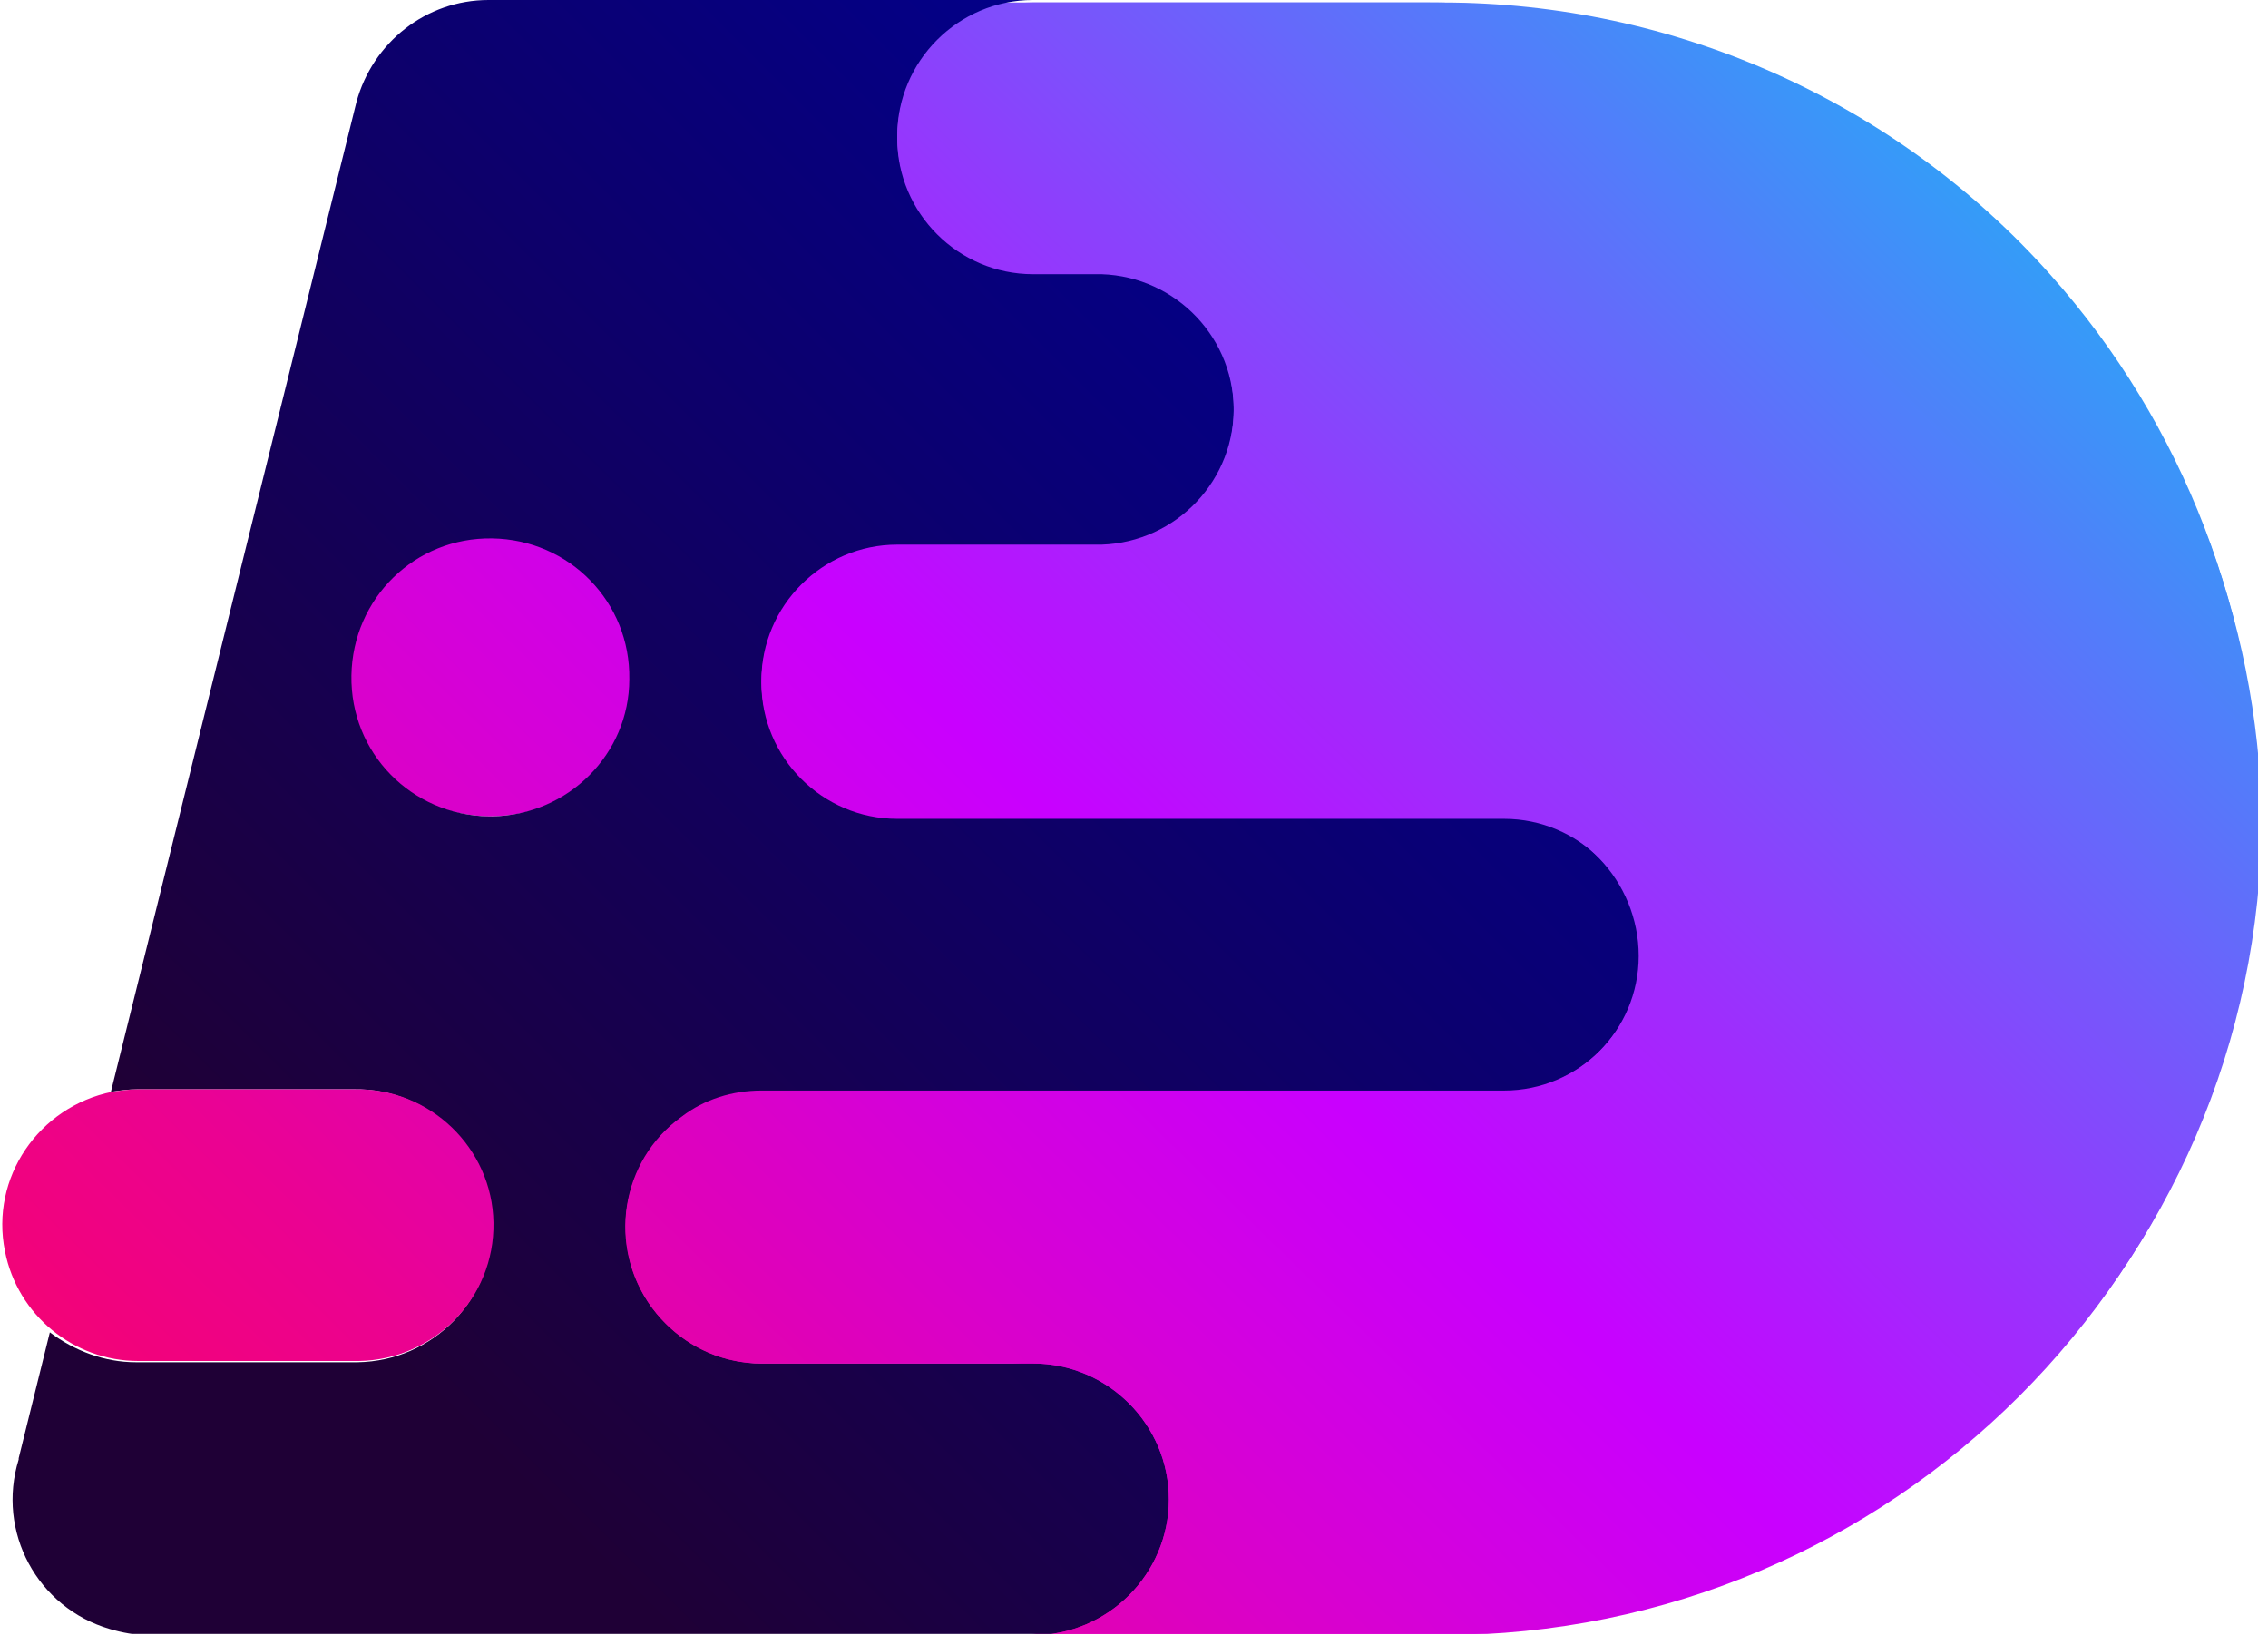 <?xml version="1.0" encoding="UTF-8"?> <svg xmlns="http://www.w3.org/2000/svg" width="182" height="132" viewBox="0 0 182 132" fill="none"> <g clip-path="url(#clip0)"> <path d="M164.2 22C151.6 8.1 133.5 0.2 114.5 0.2H81.2C75.1 0.2 70.1 5.1 70.1 11.1C70.1 17.1 75 22 81.2 22H86.8C92.9 22.2 97.8 27.2 97.6 33.3C97.4 39.1 92.7 42.7 86.8 42.9H70.1C64 42.9 59 48.8 59 54.8C59 60.8 64 65.7 70.1 65.7H119.7C125.8 65.7 130.8 70.6 130.8 76.6C130.8 82.6 125.8 87.5 119.7 87.5H59C56.7 87.5 54.3 88.2 52.5 89.6C47.5 93.1 46.4 100 50.1 104.9C52.2 107.7 55.5 109.4 59.1 109.4H81.3C87.4 109.4 92.4 114.3 92.4 120.3C92.4 126.3 87.4 131.2 81.3 131.2H114.7C151.6 131.2 181.4 101.9 181.5 65.6C181.2 49.6 175.2 34.1 164.2 22Z" fill="url(#paint0_linear)"></path> <path d="M39.1 42C32.2 42.2 26.8 47.6 27 54.1C27.2 60.3 32.5 65.3 39.1 65.5H39.4C46.3 65.4 51.8 60.1 51.7 53.6C51.7 47.1 46 42 39.1 42Z" fill="url(#paint1_linear)"></path> <path d="M120.7 65.5H72C66 65.5 61.1 60.6 61.1 54.6C61.1 48.6 66 43.7 72 43.7H88.4C94.4 43.5 99.2 38.5 99 32.4C98.8 26.6 94.2 22 88.4 21.8H82.9C76.9 21.8 72 16.9 72 10.9C72 4.9 76.9 0 82.9 0H39.2C34.2 0 29.9 3.4 28.6 8.2L8.9 87.6C9.6 87.5 10.3 87.4 11 87.4H28.4C34.4 87.3 39.4 92.1 39.5 98.2C39.6 104.2 34.8 109.2 28.7 109.3H10.9C8.4 109.3 6 108.4 4 106.9L1.5 117V117.1C-0.3 122.9 3 129 8.8 130.7C9.8 131 10.9 131.2 11.9 131.2H82.9C88.9 131.2 93.8 126.3 93.8 120.3C93.8 114.3 88.9 109.4 82.9 109.4H61.1C55.1 109.4 50.2 104.5 50.2 98.4C50.2 95 51.9 91.7 54.6 89.7C56.5 88.3 58.7 87.6 61 87.6H120.6C126.6 87.6 131.5 82.7 131.5 76.7C131.5 70.7 126.7 65.6 120.7 65.5C120.7 65.6 120.7 65.6 120.7 65.5ZM39.5 65.5H39.2C33 65.4 28.1 60.4 28.2 54.2C28.3 48 33.3 43.1 39.5 43.2C45.7 43.3 50.6 48.3 50.5 54.5C50.5 60.5 45.6 65.4 39.5 65.5Z" fill="url(#paint2_linear)"></path> <path d="M164.5 22C152.1 8.1 134.3 0.2 115.7 0.2H82.9C76.9 0.2 72 5.1 72 11.1C72 17.1 76.9 22 82.9 22H88.4C94.4 22.2 99.2 27.2 99 33.3C98.8 39.1 94.2 43.7 88.4 43.9H72C66 43.9 61.1 48.8 61.1 54.8C61.1 60.8 66 65.7 72 65.7H120.7C126.7 65.7 131.6 70.6 131.6 76.6C131.6 82.6 126.7 87.5 120.7 87.5H61.1C58.8 87.5 56.5 88.2 54.7 89.6C49.8 93.1 48.7 100 52.3 104.9C54.4 107.7 57.6 109.4 61.1 109.4H82.9C88.9 109.4 93.8 114.3 93.8 120.3C93.8 126.3 88.9 131.2 82.9 131.2H115.7C151.9 131.2 181.2 101.9 181.3 65.7C181.2 49.6 175.3 34.1 164.5 22Z" fill="url(#paint3_linear)"></path> <path d="M28.5 87.4H11.1C10.4 87.4 9.7 87.5 9 87.6C3.1 88.8 -0.8 94.5 0.4 100.4C1.4 105.5 5.9 109.2 11.1 109.2H28.8C34.8 109.1 39.7 104.2 39.6 98.1C39.5 92.1 34.5 87.3 28.5 87.4Z" fill="url(#paint4_linear)"></path> </g> <defs> <linearGradient id="paint0_linear" x1="223.866" y1="-51.435" x2="-20.639" y2="199.587" gradientUnits="userSpaceOnUse"> <stop offset="0.18" stop-color="#00D3F6"></stop> <stop offset="0.52" stop-color="#C900FF"></stop> <stop offset="0.59" stop-color="#D501D9"></stop> <stop offset="0.71" stop-color="#EB0291"></stop> <stop offset="0.81" stop-color="#F90364"></stop> <stop offset="0.85" stop-color="#FE0353"></stop> </linearGradient> <linearGradient id="paint1_linear" x1="197.121" y1="-108.233" x2="-71.048" y2="167.098" gradientUnits="userSpaceOnUse"> <stop offset="0.18" stop-color="#00D3F6"></stop> <stop offset="0.52" stop-color="#C900FF"></stop> <stop offset="0.59" stop-color="#D501D9"></stop> <stop offset="0.71" stop-color="#EB0291"></stop> <stop offset="0.81" stop-color="#F90364"></stop> <stop offset="0.85" stop-color="#FE0353"></stop> </linearGradient> <linearGradient id="paint2_linear" x1="104.048" y1="22.598" x2="24.628" y2="102.018" gradientUnits="userSpaceOnUse"> <stop stop-color="#030088"></stop> <stop offset="1" stop-color="#1F0036"></stop> </linearGradient> <linearGradient id="paint3_linear" x1="223.915" y1="-50.311" x2="-18.045" y2="198.099" gradientUnits="userSpaceOnUse"> <stop offset="0.18" stop-color="#00D3F6"></stop> <stop offset="0.52" stop-color="#C900FF"></stop> <stop offset="0.59" stop-color="#D501D9"></stop> <stop offset="0.71" stop-color="#EB0291"></stop> <stop offset="0.81" stop-color="#F90364"></stop> <stop offset="0.85" stop-color="#FE0353"></stop> </linearGradient> <linearGradient id="paint4_linear" x1="193.654" y1="-80.115" x2="-48.306" y2="168.295" gradientUnits="userSpaceOnUse"> <stop offset="0.18" stop-color="#00D3F6"></stop> <stop offset="0.52" stop-color="#C900FF"></stop> <stop offset="0.59" stop-color="#D501D9"></stop> <stop offset="0.71" stop-color="#EB0291"></stop> <stop offset="0.81" stop-color="#F90364"></stop> <stop offset="0.85" stop-color="#FE0353"></stop> </linearGradient> <clipPath id="clip0"> <rect width="181.2" height="131.1" fill="white"></rect> </clipPath> </defs> </svg> 